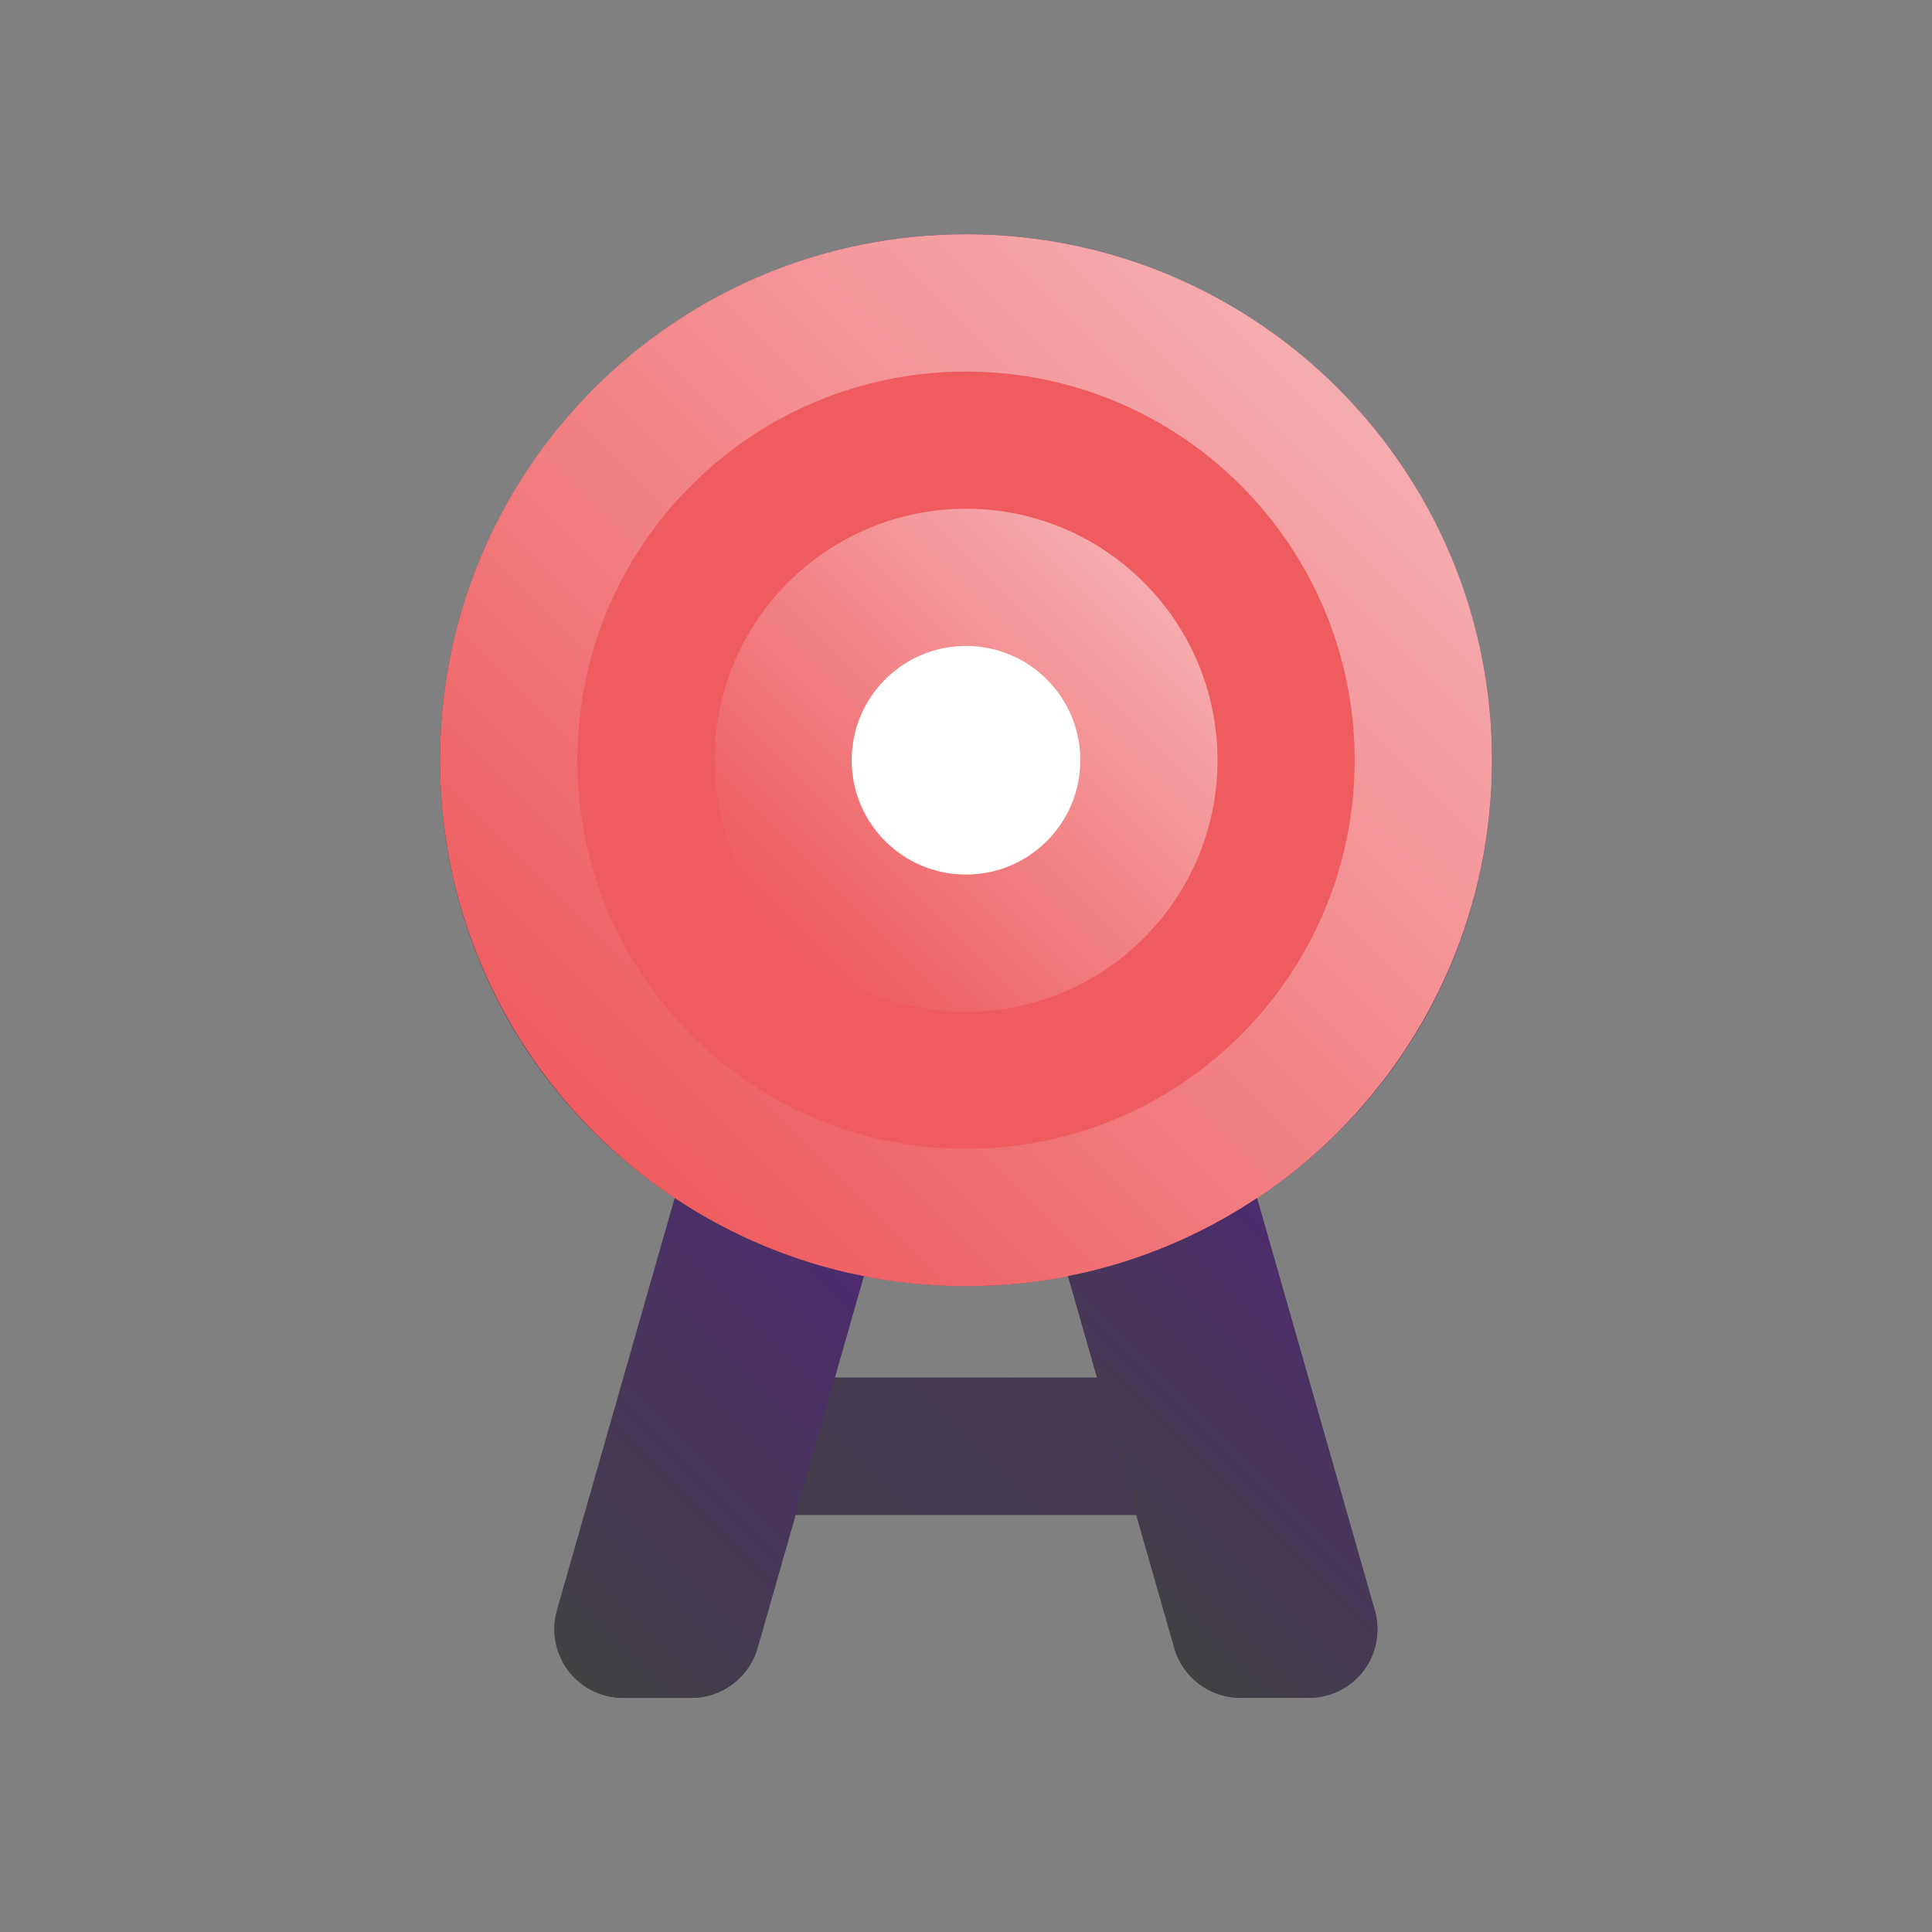 <svg xmlns="http://www.w3.org/2000/svg" width="120" height="120" viewBox="0 0 120 120" fill="none"><rect x="0" y="0" width="120" height="120" fill="#808080" stroke="none"/><g clip-path="url(#clip0_2414_502)"><path d="M78.09 74.42C87.24 68.34 92.67 58.25 92.67 47.22C92.67 29.21 78.02 14.55 60 14.55C41.98 14.55 27.33 29.21 27.33 47.22C27.33 58.25 32.76 68.34 41.91 74.42L34.6 100.02C34.23 101.3 34.49 102.69 35.29 103.76C36.09 104.82 37.36 105.46 38.69 105.46H42.95C44.84 105.46 46.53 104.19 47.05 102.37L49.41 94.1H70.58L72.94 102.37C73.46 104.19 75.14 105.46 77.04 105.46H81.3C82.63 105.46 83.9 104.83 84.7 103.77C85.5 102.71 85.76 101.31 85.39 100.03L78.08 74.43L78.09 74.42ZM53.65 79.26C57.84 80.09 62.15 80.09 66.34 79.26L68.14 85.56H51.85L53.65 79.26Z" fill="url(#paint0_linear_2414_502)"></path><path d="M60 79.89C78.043 79.89 92.67 65.263 92.67 47.22C92.67 29.177 78.043 14.55 60 14.55C41.957 14.55 27.33 29.177 27.33 47.22C27.33 65.263 41.957 79.89 60 79.89Z" fill="url(#paint1_linear_2414_502)"></path><path d="M60 71.36C73.332 71.36 84.14 60.552 84.14 47.22C84.14 33.888 73.332 23.08 60 23.08C46.668 23.08 35.86 33.888 35.86 47.22C35.86 60.552 46.668 71.36 60 71.36Z" fill="url(#paint2_linear_2414_502)"></path><path d="M60 62.84C68.627 62.84 75.62 55.847 75.62 47.22C75.62 38.593 68.627 31.6 60 31.6C51.373 31.6 44.38 38.593 44.38 47.22C44.38 55.847 51.373 62.84 60 62.84Z" fill="url(#paint3_linear_2414_502)"></path><path d="M60 54.32C63.921 54.32 67.1 51.141 67.1 47.22C67.1 43.299 63.921 40.12 60 40.12C56.079 40.12 52.9 43.299 52.9 47.22C52.9 51.141 56.079 54.32 60 54.32Z" fill="white"></path><path d="M78.08 74.41C74.58 76.74 70.61 78.42 66.34 79.26L72.94 102.36C73.46 104.18 75.15 105.45 77.04 105.45H81.3C82.63 105.45 83.9 104.82 84.7 103.76C85.5 102.7 85.76 101.3 85.39 100.02L78.07 74.41H78.08Z" fill="url(#paint4_linear_2414_502)"></path><path d="M34.6 100.02C34.23 101.3 34.49 102.69 35.29 103.76C36.09 104.83 37.36 105.46 38.69 105.46H42.95C44.84 105.46 46.53 104.19 47.05 102.37L53.65 79.27C49.38 78.43 45.41 76.75 41.91 74.42L34.59 100.03L34.6 100.02Z" fill="url(#paint5_linear_2414_502)"></path></g><defs><linearGradient id="paint0_linear_2414_502" x1="28.13" y1="96.65" x2="91.87" y2="32.91" gradientUnits="userSpaceOnUse"><stop stop-color="#414143"></stop><stop offset="1" stop-color="#4D2C6E"></stop></linearGradient><linearGradient id="paint1_linear_2414_502" x1="36.9" y1="70.32" x2="83.1" y2="24.12" gradientUnits="userSpaceOnUse"><stop stop-color="#EE5C5F"></stop><stop offset="1" stop-color="#F6ACAE"></stop></linearGradient><linearGradient id="paint2_linear_2414_502" x1="42.93" y1="64.29" x2="77.07" y2="30.15" gradientUnits="userSpaceOnUse"><stop stop-color="#EE5C5F"></stop><stop offset="1" stop-color="#EE5C5F"></stop></linearGradient><linearGradient id="paint3_linear_2414_502" x1="48.96" y1="58.27" x2="71.05" y2="36.17" gradientUnits="userSpaceOnUse"><stop stop-color="#EE5C5F"></stop><stop offset="1" stop-color="#F6ACAE"></stop></linearGradient><linearGradient id="paint4_linear_2414_502" x1="68.45" y1="98.61" x2="85.37" y2="81.69" gradientUnits="userSpaceOnUse"><stop stop-color="#414143"></stop><stop offset="1" stop-color="#4D2C6E"></stop></linearGradient><linearGradient id="paint5_linear_2414_502" x1="32.37" y1="100.88" x2="53.82" y2="79.42" gradientUnits="userSpaceOnUse"><stop stop-color="#414143"></stop><stop offset="1" stop-color="#4D2C6E"></stop></linearGradient><clipPath id="clip0_2414_502"><rect width="120" height="120" fill="white"></rect></clipPath></defs></svg>